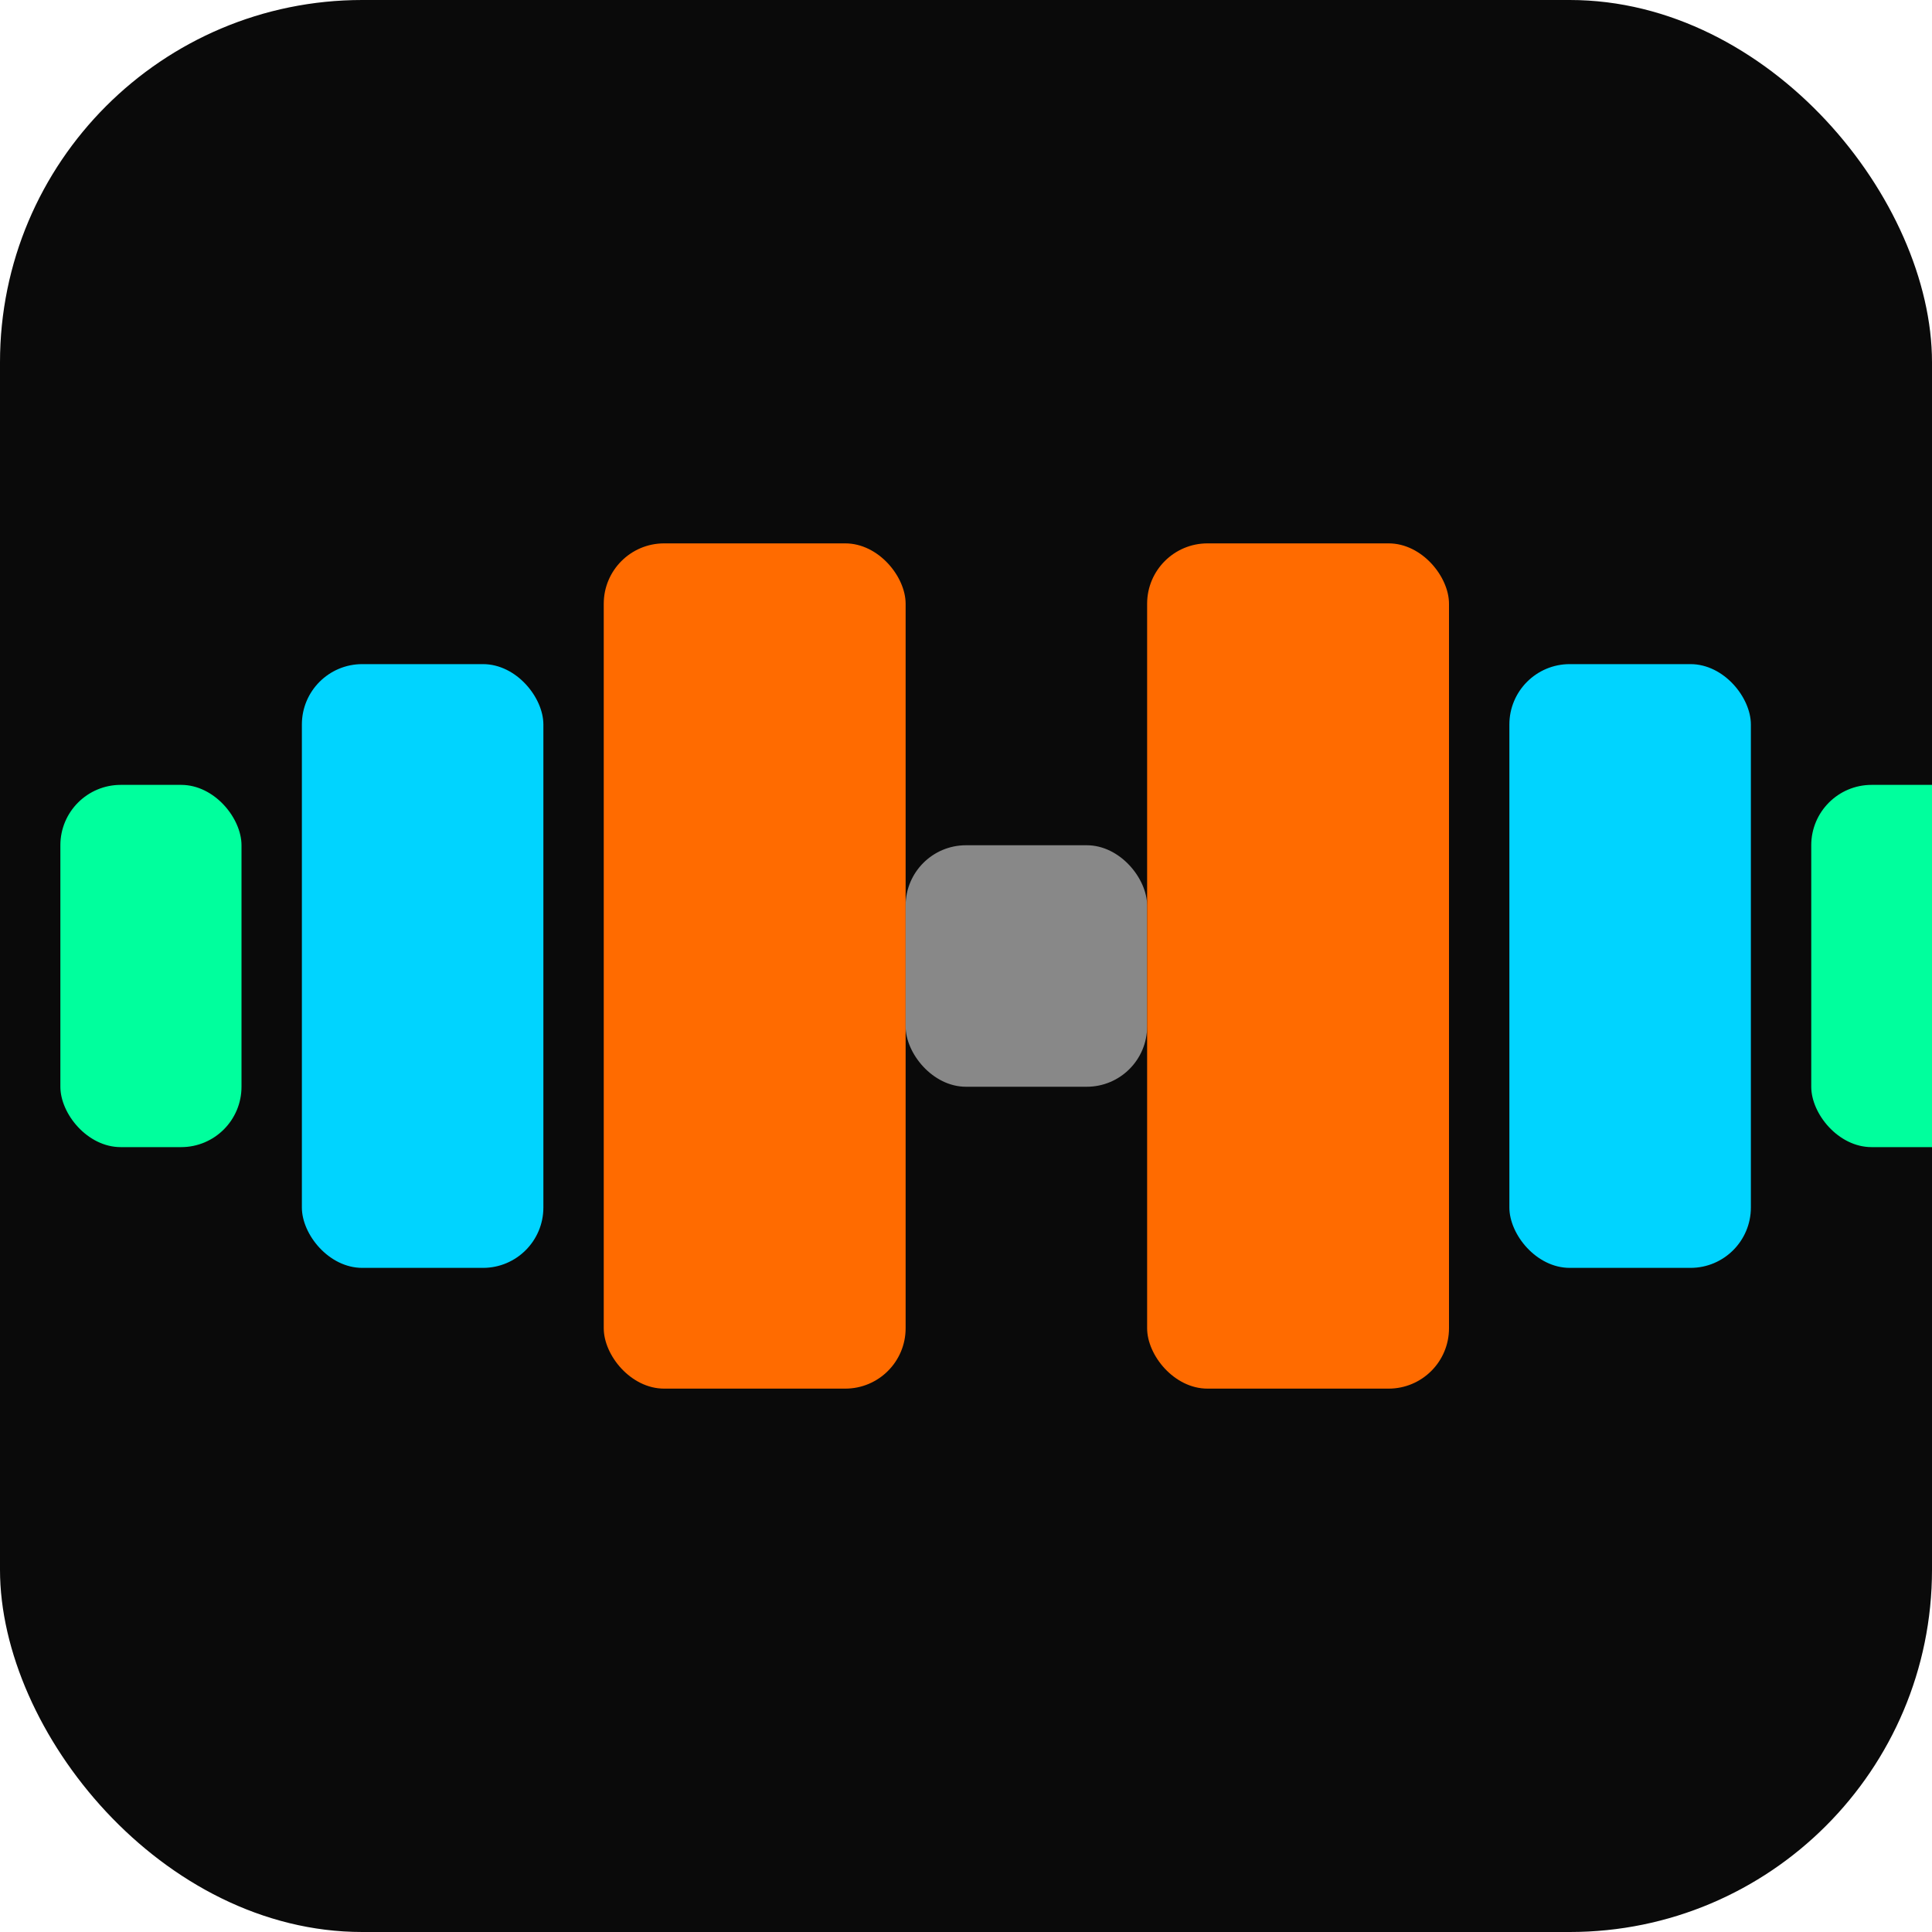 <svg xmlns="http://www.w3.org/2000/svg" viewBox="0 0 32 32">
  <rect width="32" height="32" rx="6" fill="#0a0a0a"/>
  <!-- Dumbbell Icon -->
  <g transform="translate(1, 8)">
    <!-- Left outer (mint) -->
    <rect x="0" y="5" width="3" height="6" rx="1" fill="#00FF9D"/>
    <!-- Left inner (cyan) -->
    <rect x="4" y="3" width="4" height="10" rx="1" fill="#00D4FF"/>
    <!-- Left main (orange) -->
    <rect x="9" y="1" width="5" height="14" rx="1" fill="#FF6B00"/>

    <!-- Bar -->
    <rect x="14" y="6" width="4" height="4" rx="1" fill="#888"/>

    <!-- Right main (orange) -->
    <rect x="18" y="1" width="5" height="14" rx="1" fill="#FF6B00"/>
    <!-- Right inner (cyan) -->
    <rect x="24" y="3" width="4" height="10" rx="1" fill="#00D4FF"/>
    <!-- Right outer (mint) -->
    <rect x="29" y="5" width="3" height="6" rx="1" fill="#00FF9D"/>
  </g>
</svg>
